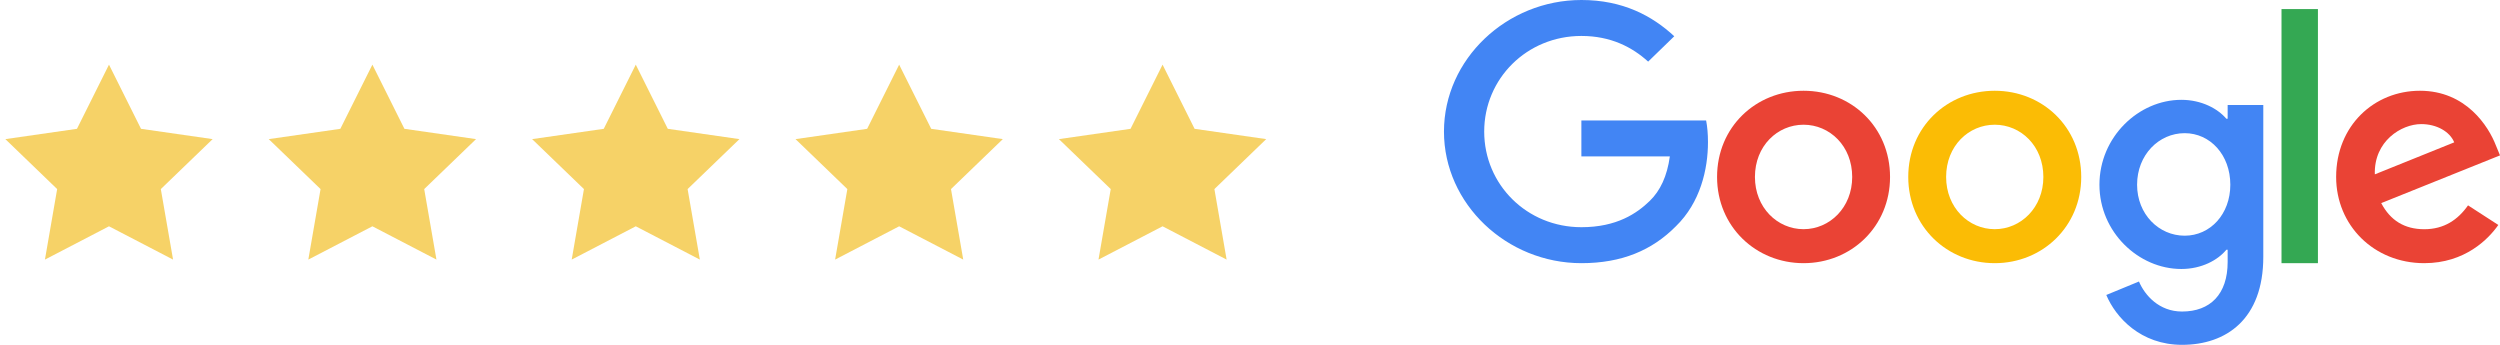 <?xml version="1.0" encoding="UTF-8"?> <svg xmlns="http://www.w3.org/2000/svg" xmlns:xlink="http://www.w3.org/1999/xlink" width="116px" height="16px" viewBox="0 0 116 16" version="1.1"><title>Group 3</title><g id="Page-1" stroke="none" stroke-width="1" fill="none" fill-rule="evenodd"><g id="Desktop-HD" transform="translate(-274, -504)"><g id="Group-2" transform="translate(107, 504)"><g id="Group-3" transform="translate(167, 0)"><g id="Star-2" transform="translate(0, 3)" fill="#F6D267"><polygon id="Star" points="5.057 7.5 2.085 9.045 2.652 5.773 0.248 3.455 3.571 2.977 5.057 0 6.543 2.977 9.867 3.455 7.462 5.773 8.03 9.045"></polygon><polygon id="Star" points="17.279 7.5 14.306 9.045 14.874 5.773 12.469 3.455 15.792 2.977 17.279 0 18.765 2.977 22.088 3.455 19.683 5.773 20.251 9.045"></polygon><polygon id="Star" points="29.5 7.5 26.527 9.045 27.095 5.773 24.69 3.455 28.014 2.977 29.5 0 30.986 2.977 34.31 3.455 31.905 5.773 32.473 9.045"></polygon><polygon id="Star" points="41.721 7.5 38.749 9.045 39.317 5.773 36.912 3.455 40.235 2.977 41.721 0 43.208 2.977 46.531 3.455 44.126 5.773 44.694 9.045"></polygon><polygon id="Star" points="53.943 7.5 50.97 9.045 51.538 5.773 49.133 3.455 52.457 2.977 53.943 0 55.429 2.977 58.752 3.455 56.348 5.773 56.915 9.045"></polygon></g><g id="Google-Logo.wine" transform="translate(67, 0)" fill-rule="nonzero"><path d="M20.698,8.211 C20.698,10.514 18.897,12.211 16.685,12.211 C14.474,12.211 12.672,10.514 12.672,8.211 C12.672,5.891 14.474,4.211 16.685,4.211 C18.897,4.211 20.698,5.891 20.698,8.211 Z M18.942,8.211 C18.942,6.771 17.897,5.787 16.685,5.787 C15.473,5.787 14.429,6.771 14.429,8.211 C14.429,9.635 15.473,10.634 16.685,10.634 C17.897,10.634 18.942,9.633 18.942,8.211 Z" id="Shape" fill="#EA4335"></path><path d="M29.569,8.211 C29.569,10.514 27.767,12.211 25.556,12.211 C23.345,12.211 21.543,10.514 21.543,8.211 C21.543,5.893 23.345,4.211 25.556,4.211 C27.767,4.211 29.569,5.891 29.569,8.211 Z M27.812,8.211 C27.812,6.771 26.768,5.787 25.556,5.787 C24.344,5.787 23.3,6.771 23.3,8.211 C23.3,9.635 24.344,10.634 25.556,10.634 C26.768,10.634 27.812,9.633 27.812,8.211 Z" id="Shape" fill="#FBBC05"></path><path d="M38.017,4.869 L38.017,11.917 C38.017,14.816 36.29,16 34.248,16 C32.325,16 31.168,14.727 30.732,13.687 L32.248,13.062 C32.519,13.701 33.18,14.455 34.246,14.455 C35.553,14.455 36.363,13.657 36.363,12.154 L36.363,11.589 L36.302,11.589 C35.913,12.065 35.161,12.481 34.214,12.481 C32.231,12.481 30.414,10.772 30.414,8.571 C30.414,6.356 32.231,4.632 34.214,4.632 C35.16,4.632 35.911,5.048 36.302,5.509 L36.363,5.509 L36.363,4.871 L38.017,4.871 L38.017,4.869 Z M36.487,8.571 C36.487,7.189 35.555,6.179 34.369,6.179 C33.168,6.179 32.161,7.189 32.161,8.571 C32.161,9.94 33.168,10.936 34.369,10.936 C35.555,10.936 36.487,9.94 36.487,8.571 Z" id="Shape" fill="#4285F4"></path><polygon id="Path" fill="#34A853" points="40.552 0.421 40.552 12.211 38.862 12.211 38.862 0.421"></polygon><path d="M47.517,9.529 L48.922,10.438 C48.468,11.089 47.376,12.211 45.487,12.211 C43.145,12.211 41.397,10.454 41.397,8.211 C41.397,5.832 43.16,4.211 45.285,4.211 C47.424,4.211 48.47,5.862 48.812,6.755 L49,7.21 L43.489,9.424 C43.911,10.227 44.567,10.636 45.487,10.636 C46.409,10.636 47.048,10.196 47.517,9.529 Z M43.192,8.09 L46.876,6.605 C46.673,6.106 46.063,5.758 45.346,5.758 C44.426,5.758 43.145,6.546 43.192,8.09 L43.192,8.09 Z" id="Shape" fill="#EA4335"></path><path d="M6.376,7.258 L6.376,5.589 L12.164,5.589 C12.221,5.88 12.25,6.224 12.25,6.596 C12.25,7.848 11.898,9.395 10.762,10.498 C9.658,11.615 8.247,12.211 6.378,12.211 C2.913,12.211 0,9.47 0,6.105 C0,2.741 2.913,0 6.378,0 C8.294,0 9.66,0.73 10.686,1.682 L9.474,2.859 C8.738,2.189 7.741,1.668 6.376,1.668 C3.846,1.668 1.867,3.648 1.867,6.105 C1.867,8.562 3.846,10.542 6.376,10.542 C8.017,10.542 8.952,9.902 9.55,9.321 C10.036,8.849 10.355,8.176 10.481,7.256 L6.376,7.258 Z" id="Path" fill="#4285F4"></path></g></g></g></g></g></svg> 